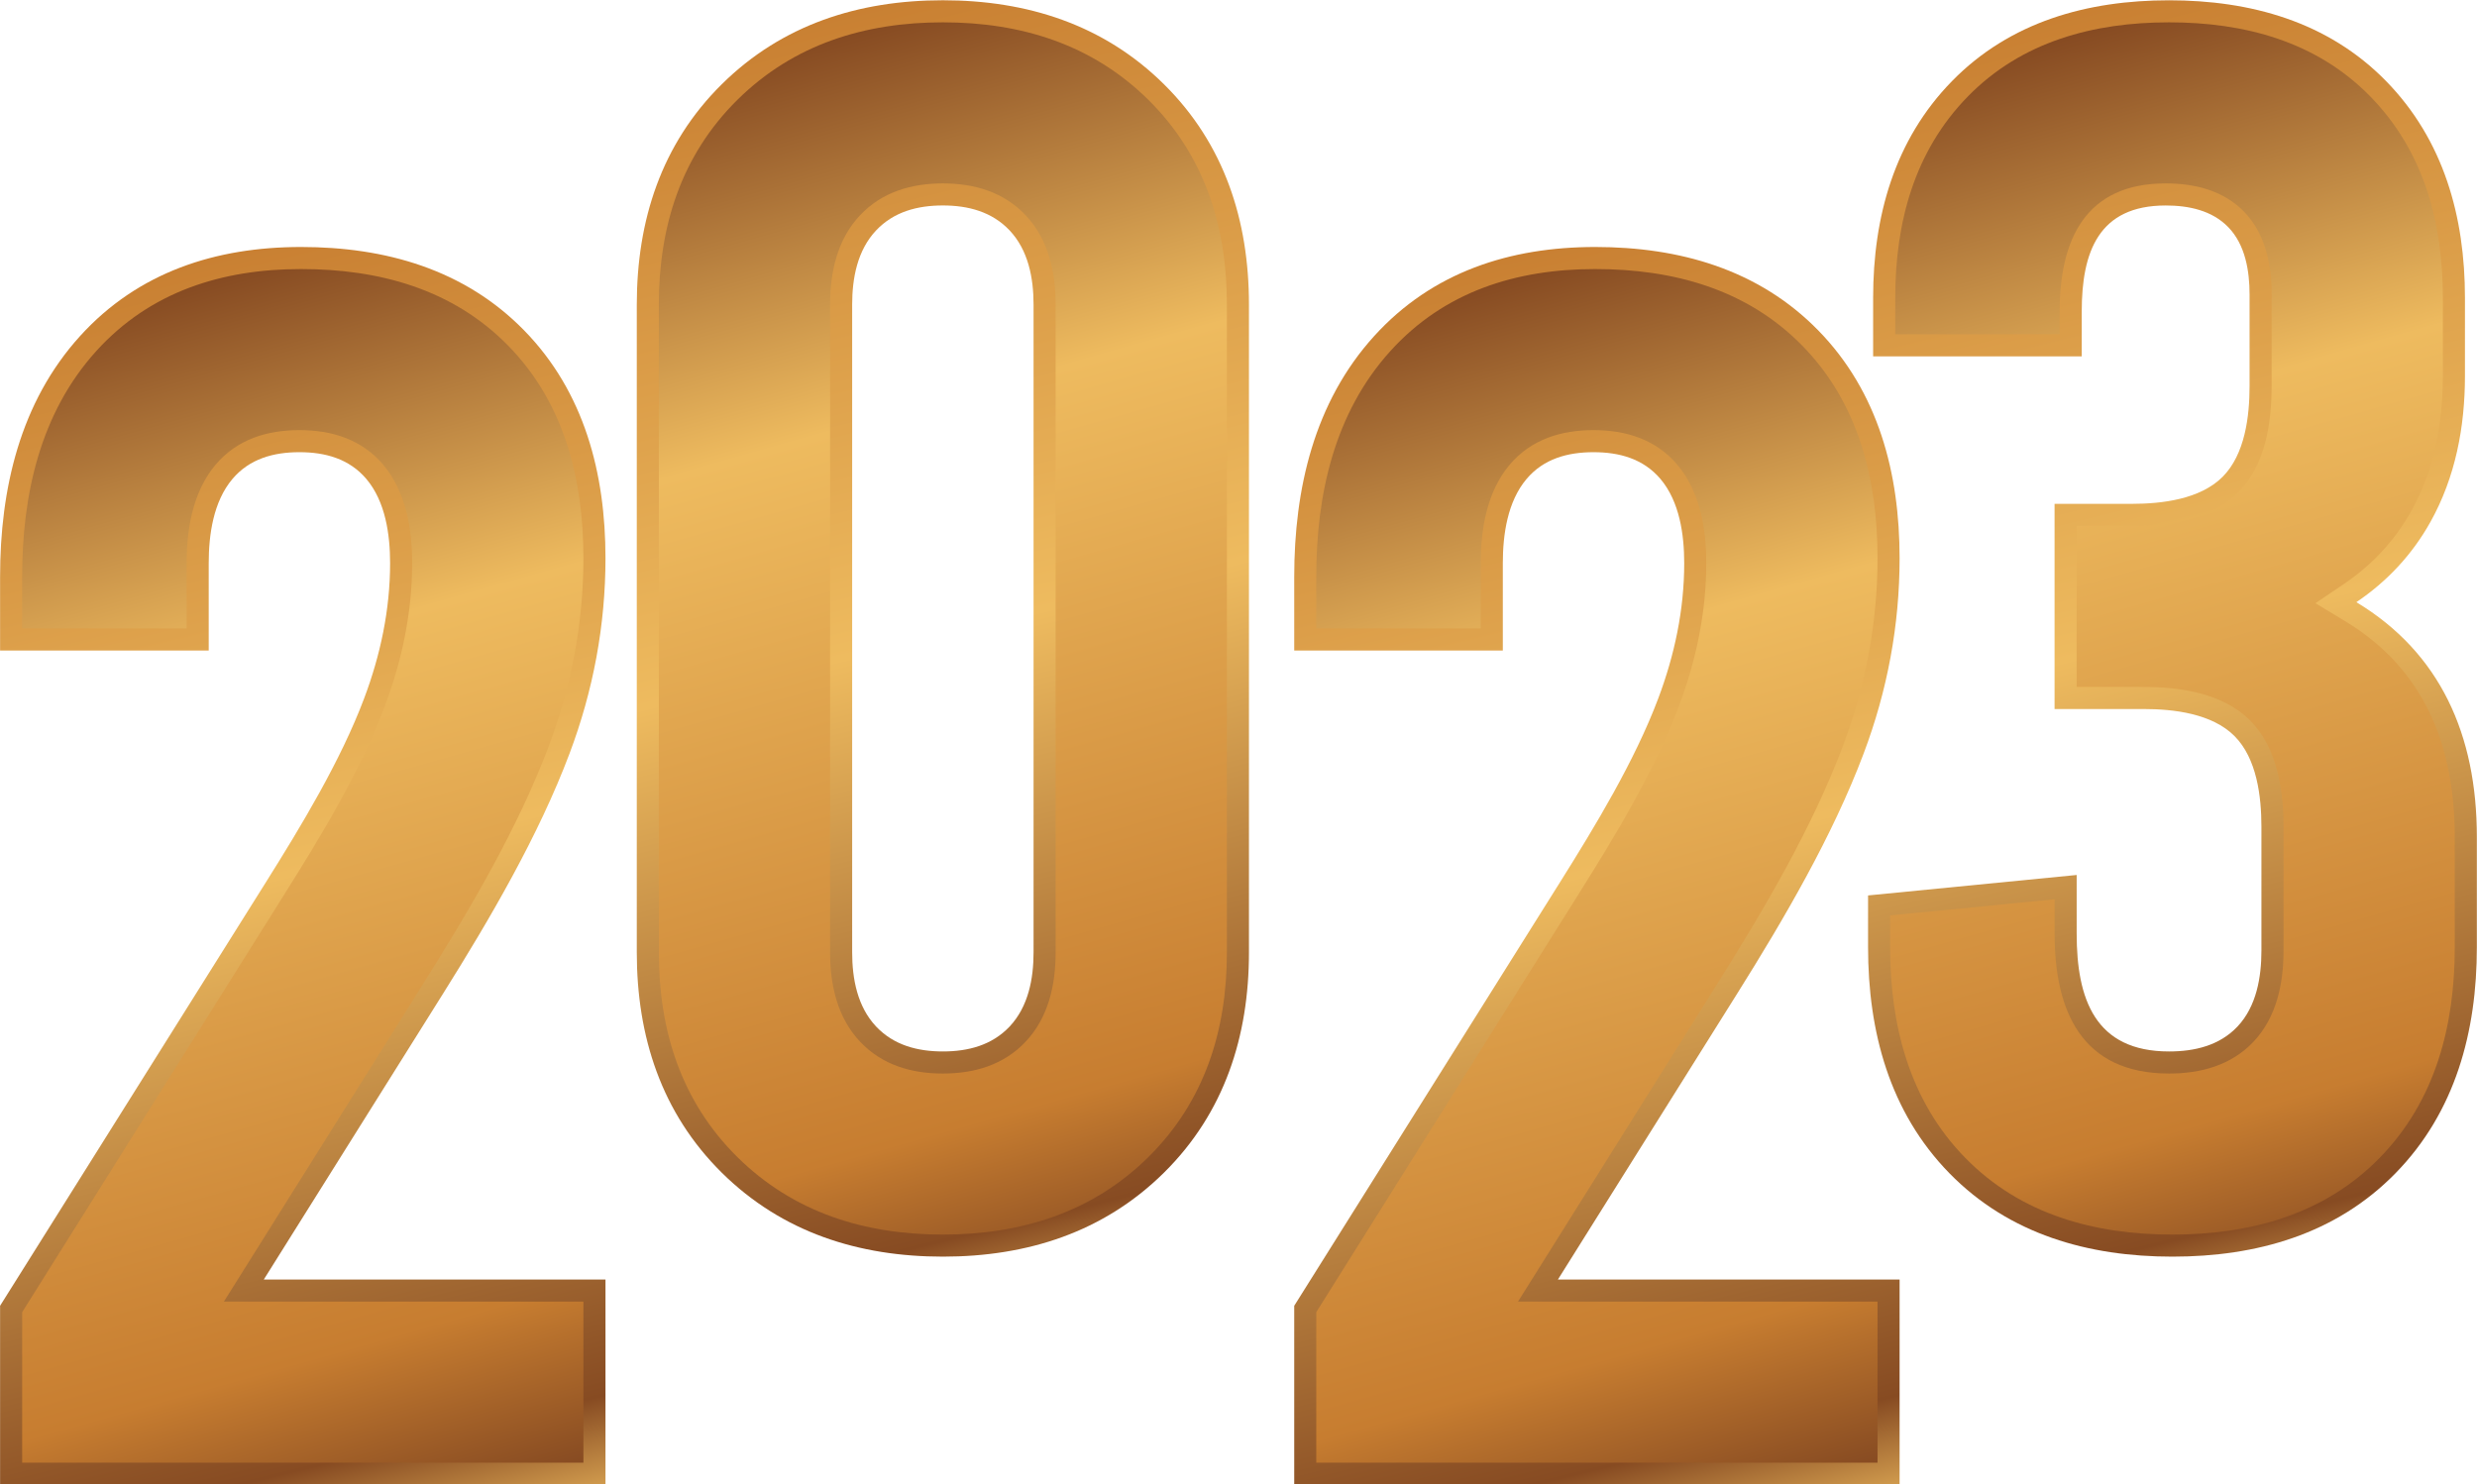<?xml version="1.0" encoding="UTF-8"?><svg xmlns="http://www.w3.org/2000/svg" xmlns:xlink="http://www.w3.org/1999/xlink" height="256.5" preserveAspectRatio="xMidYMid meet" version="1.0" viewBox="33.4 140.8 428.0 256.5" width="428.0" zoomAndPan="magnify"><g><defs><g id="change1_1"><path d="M440.558,244.866c14.504,8.751,20.816,22.938,20.816,40.583v19.043c0,14.547-3.69,28.464-14.067,39.07 c-10.332,10.564-24.025,14.404-38.535,14.404c-14.503,0-28.194-3.84-38.526-14.404c-10.373-10.606-14.063-24.523-14.063-39.07 v-8.948l36.044-3.536v10.141c0,11.309,3.18,20.357,15.959,20.357c4.409,0,8.719-1.012,11.828-4.304 c3.284-3.482,4.137-8.512,4.137-13.126v-21.386c0-5.209-0.777-11.809-4.659-15.696c-3.893-3.887-10.483-4.664-15.697-4.664 h-15.387v-35.458h13.333c5.21,0,11.812-0.78,15.697-4.664c3.888-3.89,4.665-10.483,4.665-15.699v-15.82 c0-4.067-0.732-8.589-3.677-11.629c-2.837-2.926-6.887-3.75-10.82-3.75c-11.586,0-14.503,8.012-14.503,18.309v7.766h-36.045 v-10.112c0-14.011,3.654-27.261,13.627-37.457c10.042-10.277,23.414-13.967,37.5-13.967c14.093,0,27.464,3.69,37.507,13.967 c9.966,10.196,13.626,23.446,13.626,37.457v13.48c0,8.792-1.637,17.499-5.959,25.236 C450.171,236.7,445.838,241.292,440.558,244.866" id="a"/></g></defs><clipPath id="b"><use overflow="visible" xlink:actuate="onLoad" xlink:href="#a" xlink:show="embed" xlink:type="simple" xmlns:xlink="http://www.w3.org/1999/xlink"/></clipPath><linearGradient gradientUnits="userSpaceOnUse" id="c" x1="381.761" x2="438.553" xlink:actuate="onLoad" xlink:show="other" xlink:type="simple" xmlns:xlink="http://www.w3.org/1999/xlink" y1="140.095" y2="369.877"><stop offset="0" stop-color="#c77d30"/><stop offset=".48" stop-color="#eebb5f"/><stop offset=".91" stop-color="#874b22"/><stop offset="1" stop-color="#eebb5f"/></linearGradient><path clip-path="url(#b)" d="M356.183 140.847H461.374V357.967H356.183z" fill="url(#c)"/></g><g><defs><g id="change1_6"><path d="M302.591,361.92h59.04v35.461H257.027V366.46l45.881-73.124c6.116-9.743,12.956-21.036,17.017-31.827 c2.824-7.5,4.49-15.344,4.49-23.379c0-4.943-0.8-10.651-4.107-14.562c-2.96-3.492-7.108-4.624-11.562-4.624 c-4.46,0-8.615,1.129-11.569,4.624c-3.307,3.911-4.107,9.619-4.107,14.562v15.095h-36.042V240.48 c0-15.136,3.422-30.162,13.835-41.625c10.042-11.06,23.45-15.371,38.173-15.371c14.503,0,28.194,3.837,38.532,14.408 c10.433,10.667,14.063,24.755,14.063,39.359c0,11.6-2.117,22.901-6.208,33.756c-5.338,14.198-13.768,28.606-21.808,41.427 L302.591,361.92z" id="d"/></g></defs><clipPath id="e"><use overflow="visible" xlink:actuate="onLoad" xlink:href="#d" xlink:show="embed" xlink:type="simple" xmlns:xlink="http://www.w3.org/1999/xlink"/></clipPath><linearGradient gradientUnits="userSpaceOnUse" id="f" x1="282.94" x2="338.424" xlink:actuate="onLoad" xlink:show="other" xlink:type="simple" xmlns:xlink="http://www.w3.org/1999/xlink" y1="182.67" y2="409.243"><stop offset="0" stop-color="#c77d30"/><stop offset=".48" stop-color="#eebb5f"/><stop offset=".91" stop-color="#874b22"/><stop offset="1" stop-color="#eebb5f"/></linearGradient><path clip-path="url(#e)" d="M257.027 183.484H361.631V397.381H257.027z" fill="url(#f)"/></g><g><defs><g id="change1_4"><path d="M196.32,322.506c4.357,0,8.47-1.067,11.53-4.304c3.24-3.441,4.139-8.256,4.139-12.831V193.445 c0-4.575-0.899-9.393-4.139-12.828c-3.06-3.239-7.173-4.31-11.53-4.31c-4.362,0-8.472,1.064-11.536,4.31 c-3.243,3.435-4.14,8.256-4.14,12.828v111.926c0,4.569,0.896,9.389,4.14,12.831C187.848,321.441,191.958,322.506,196.32,322.506 M196.32,357.966c-14.532,0-27.774-4.191-38.207-14.512c-10.443-10.333-14.683-23.542-14.683-38.083V193.445 c0-14.541,4.24-27.751,14.683-38.083c10.433-10.323,23.675-14.515,38.207-14.515c14.533,0,27.771,4.192,38.202,14.515 c10.443,10.332,14.685,23.543,14.685,38.083v111.926c0,14.542-4.242,27.751-14.685,38.083 C224.091,353.775,210.853,357.966,196.32,357.966z" id="g"/></g></defs><clipPath id="h"><use overflow="visible" xlink:actuate="onLoad" xlink:href="#g" xlink:show="embed" xlink:type="simple" xmlns:xlink="http://www.w3.org/1999/xlink"/></clipPath><linearGradient gradientUnits="userSpaceOnUse" id="i" x1="169.42" x2="225.975" xlink:actuate="onLoad" xlink:show="other" xlink:type="simple" xmlns:xlink="http://www.w3.org/1999/xlink" y1="140.036" y2="369.997"><stop offset="0" stop-color="#c77d30"/><stop offset=".48" stop-color="#eebb5f"/><stop offset=".91" stop-color="#874b22"/><stop offset="1" stop-color="#eebb5f"/></linearGradient><path clip-path="url(#h)" d="M143.43 140.847H249.206V357.967H143.43z" fill="url(#i)"/></g><g><defs><g id="change1_3"><path d="M78.981,361.92h59.041v35.461H33.415V366.46L79.3,293.336c6.115-9.743,12.952-21.036,17.013-31.827 c2.825-7.5,4.491-15.344,4.491-23.379c0-4.943-0.795-10.651-4.104-14.562c-2.959-3.492-7.107-4.624-11.565-4.624 c-4.455,0-8.612,1.129-11.568,4.624c-3.307,3.911-4.104,9.619-4.104,14.562v15.095H33.415V240.48 c0-15.136,3.429-30.162,13.838-41.625c10.043-11.06,23.449-15.371,38.171-15.371c14.506,0,28.197,3.837,38.536,14.408 c10.43,10.667,14.062,24.755,14.062,39.359c0,11.6-2.118,22.901-6.205,33.756c-5.343,14.198-13.77,28.606-21.81,41.427 L78.981,361.92z" id="j"/></g></defs><clipPath id="k"><use overflow="visible" xlink:actuate="onLoad" xlink:href="#j" xlink:show="embed" xlink:type="simple" xmlns:xlink="http://www.w3.org/1999/xlink"/></clipPath><linearGradient gradientUnits="userSpaceOnUse" id="l" x1="59.329" x2="114.814" xlink:actuate="onLoad" xlink:show="other" xlink:type="simple" xmlns:xlink="http://www.w3.org/1999/xlink" y1="182.67" y2="409.244"><stop offset="0" stop-color="#c77d30"/><stop offset=".48" stop-color="#eebb5f"/><stop offset=".91" stop-color="#874b22"/><stop offset="1" stop-color="#eebb5f"/></linearGradient><path clip-path="url(#k)" d="M33.415 183.484H138.022V397.381H33.415z" fill="url(#l)"/></g><g><defs><g id="change1_2"><path d="M37.229,249.414h28.419V238.13c0-5.926,1.067-12.359,5.003-17.021c3.71-4.392,8.891-5.976,14.483-5.976 s10.762,1.587,14.478,5.973c3.941,4.662,5.003,11.099,5.003,17.024c0,8.49-1.747,16.794-4.731,24.725 c-4.258,11.31-10.941,22.29-17.355,32.511l-45.3,72.193v26.007h96.979v-27.832H72.087l34.689-55.324 c8.031-12.813,16.137-26.568,21.473-40.747c3.917-10.413,5.958-21.282,5.958-32.412c0-13.564-3.258-26.756-12.975-36.69 c-9.613-9.828-22.375-13.263-35.809-13.263c-13.593,0-26.019,3.85-35.345,14.122c-9.752,10.738-12.851,24.922-12.851,39.061 V249.414z" id="m"/></g></defs><clipPath id="n"><use overflow="visible" xlink:actuate="onLoad" xlink:href="#m" xlink:show="embed" xlink:type="simple" xmlns:xlink="http://www.w3.org/1999/xlink"/></clipPath><linearGradient gradientUnits="userSpaceOnUse" id="o" x1="58.197" x2="116.178" xlink:actuate="onLoad" xlink:show="other" xlink:type="simple" xmlns:xlink="http://www.w3.org/1999/xlink" y1="192.724" y2="398.569"><stop offset="0" stop-color="#874b22"/><stop offset=".3" stop-color="#eebb5f"/><stop offset=".86" stop-color="#c77d30"/><stop offset="1" stop-color="#874b22"/></linearGradient><path clip-path="url(#n)" d="M37.229 187.298H134.208V393.567H37.229z" fill="url(#o)"/></g><g><defs><g id="change1_5"><path d="M196.32,326.321c-5.423,0-10.497-1.465-14.309-5.506c-3.953-4.183-5.178-9.851-5.178-15.444V193.445 c0-5.593,1.225-11.26,5.178-15.446c3.812-4.038,8.885-5.502,14.309-5.502c5.419,0,10.495,1.471,14.301,5.502 c3.955,4.189,5.181,9.85,5.181,15.446v111.926c0,5.596-1.226,11.258-5.181,15.444C206.815,324.85,201.739,326.321,196.32,326.321 M196.32,354.153c13.48,0,25.792-3.786,35.522-13.408c9.728-9.627,13.552-21.901,13.552-35.374V193.445 c0-13.477-3.825-25.747-13.552-35.374c-9.73-9.625-22.042-13.411-35.522-13.411c-13.485,0-25.799,3.785-35.524,13.411 c-9.726,9.627-13.554,21.897-13.554,35.374v111.926c0,13.473,3.829,25.747,13.554,35.374 C170.521,350.367,182.835,354.153,196.32,354.153z" id="p"/></g></defs><clipPath id="q"><use overflow="visible" xlink:actuate="onLoad" xlink:href="#p" xlink:show="embed" xlink:type="simple" xmlns:xlink="http://www.w3.org/1999/xlink"/></clipPath><linearGradient gradientUnits="userSpaceOnUse" id="r" x1="168.313" x2="227.302" xlink:actuate="onLoad" xlink:show="other" xlink:type="simple" xmlns:xlink="http://www.w3.org/1999/xlink" y1="150.219" y2="359.146"><stop offset="0" stop-color="#874b22"/><stop offset=".3" stop-color="#eebb5f"/><stop offset=".86" stop-color="#c77d30"/><stop offset="1" stop-color="#874b22"/></linearGradient><path clip-path="url(#q)" d="M147.241 144.661H245.394V354.153H147.241z" fill="url(#r)"/></g><g><defs><g id="change1_8"><path d="M260.838,249.414h28.419V238.13c0-5.926,1.062-12.359,5.001-17.021c3.713-4.392,8.894-5.976,14.486-5.976 c5.586,0,10.762,1.587,14.474,5.973c3.946,4.662,5.007,11.099,5.007,17.024c0,8.49-1.747,16.794-4.735,24.725 c-4.258,11.31-10.941,22.29-17.357,32.511l-45.296,72.193v26.007h96.98v-27.832h-62.121l34.687-55.324 c8.029-12.813,16.14-26.568,21.471-40.747c3.92-10.413,5.963-21.282,5.963-32.412c0-13.564-3.26-26.756-12.978-36.69 c-9.613-9.828-22.375-13.263-35.806-13.263c-13.593,0-26.025,3.85-35.347,14.122c-9.753,10.738-12.85,24.922-12.85,39.061V249.414 z" id="s"/></g></defs><clipPath id="t"><use overflow="visible" xlink:actuate="onLoad" xlink:href="#s" xlink:show="embed" xlink:type="simple" xmlns:xlink="http://www.w3.org/1999/xlink"/></clipPath><linearGradient gradientUnits="userSpaceOnUse" id="u" x1="281.837" x2="339.756" xlink:actuate="onLoad" xlink:show="other" xlink:type="simple" xmlns:xlink="http://www.w3.org/1999/xlink" y1="192.731" y2="398.568"><stop offset="0" stop-color="#874b22"/><stop offset=".3" stop-color="#eebb5f"/><stop offset=".86" stop-color="#c77d30"/><stop offset="1" stop-color="#874b22"/></linearGradient><path clip-path="url(#t)" d="M260.838 187.298H357.818V393.567H260.838z" fill="url(#u)"/></g><g><defs><g id="change1_7"><path d="M360.877,198.571h28.416v-3.954c0-12.356,4.414-22.12,18.315-22.12c5.012,0,9.966,1.198,13.563,4.911 c3.684,3.803,4.746,9.154,4.746,14.28v15.82c0,6.367-1.079,13.695-5.778,18.394c-4.699,4.699-12.033,5.785-18.396,5.785h-9.521 v27.829h11.575c6.363,0,13.69,1.084,18.39,5.781c4.699,4.696,5.784,12.035,5.784,18.394v21.386c0,5.653-1.179,11.505-5.182,15.742 c-3.869,4.096-9.125,5.503-14.601,5.503c-15.119,0-19.771-10.806-19.771-24.172v-5.936l-28.421,2.788v5.491 c0,13.503,3.313,26.524,12.978,36.401c9.608,9.825,22.371,13.26,35.8,13.26c13.431,0,26.2-3.435,35.807-13.26 c9.666-9.876,12.978-22.898,12.978-36.401v-19.043c0-15.661-5.19-29.007-18.971-37.317l-5.105-3.084l4.938-3.341 c4.85-3.281,8.755-7.46,11.615-12.583c3.997-7.15,5.47-15.246,5.47-23.374v-13.48c0-12.969-3.271-25.318-12.535-34.791 c-9.317-9.534-21.763-12.818-34.78-12.818c-13.012,0-25.457,3.284-34.772,12.818c-9.266,9.473-12.537,21.822-12.537,34.791 V198.571z" id="v"/></g></defs><clipPath id="w"><use overflow="visible" xlink:actuate="onLoad" xlink:href="#v" xlink:show="embed" xlink:type="simple" xmlns:xlink="http://www.w3.org/1999/xlink"/></clipPath><linearGradient gradientUnits="userSpaceOnUse" id="x" x1="380.636" x2="439.925" xlink:actuate="onLoad" xlink:show="other" xlink:type="simple" xmlns:xlink="http://www.w3.org/1999/xlink" y1="150.325" y2="359.085"><stop offset="0" stop-color="#874b22"/><stop offset=".3" stop-color="#eebb5f"/><stop offset=".86" stop-color="#c77d30"/><stop offset="1" stop-color="#874b22"/></linearGradient><path clip-path="url(#w)" d="M359.994 144.661H457.556V354.153H359.994z" fill="url(#x)"/></g></svg>